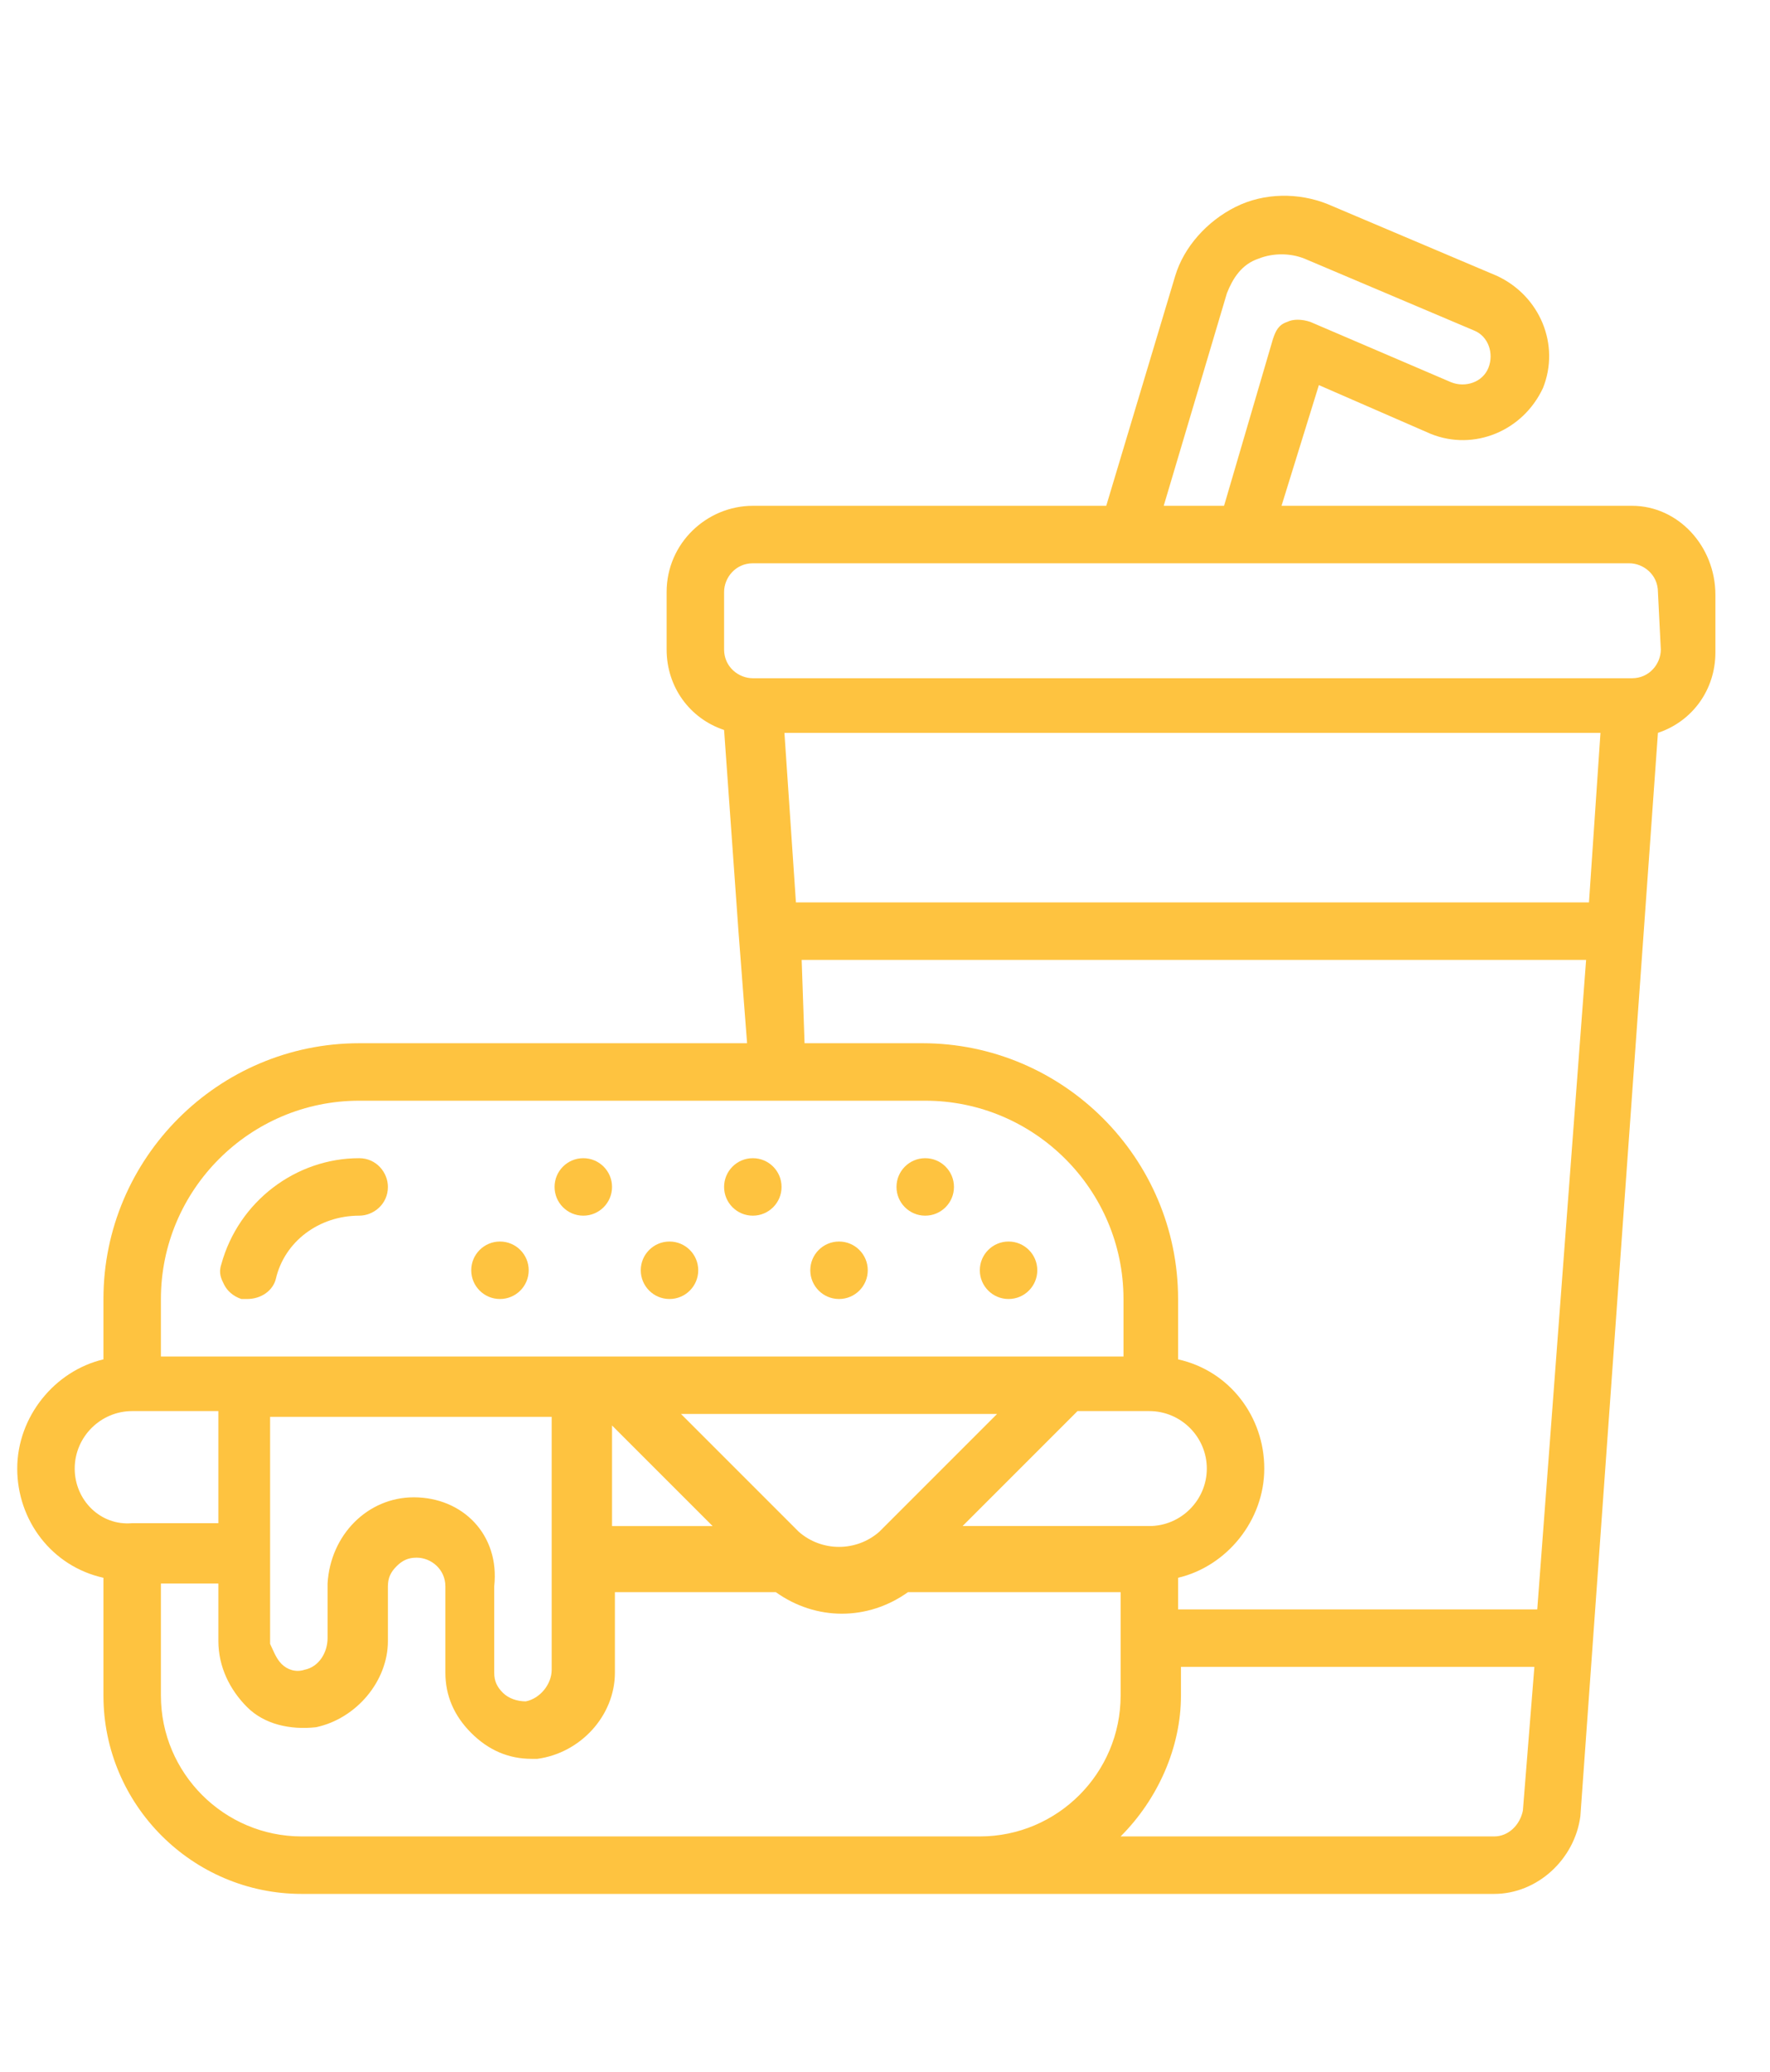<?xml version="1.0" encoding="utf-8"?>
<!-- Generator: Adobe Illustrator 25.2.3, SVG Export Plug-In . SVG Version: 6.00 Build 0)  -->
<svg version="1.1" id="Layer_1" xmlns="http://www.w3.org/2000/svg" xmlns:xlink="http://www.w3.org/1999/xlink" x="0px" y="0px"
	 viewBox="0 0 61.6 72.1" style="enable-background:new 0 0 61.6 72.1;" xml:space="preserve">
<style type="text/css">
	.st0{fill:#FEC340;}
</style>
<g id="Page-1">
	<g id="_x30_09---Burger-and-Drink" transform="translate(0 -1)">
		<path id="Shape" class="st0" d="M56.8,18.6H44.6l1.3-4.2l3.9,1.7c1.5,0.6,3.2-0.1,3.9-1.6c0.6-1.5-0.1-3.2-1.6-3.9l-5.9-2.5
			c-1-0.4-2.2-0.4-3.2,0.1s-1.8,1.4-2.1,2.4l-2.4,8H26.2c-1.6,0-3,1.3-3,3v2c0,1.3,0.8,2.4,2,2.8l0.5,7l0,0l0,0l0.3,3.9H12.5
			c-4.9,0-8.9,4-8.9,8.9v2.1c-1.7,0.4-3,2-3,3.8s1.2,3.4,3,3.8V60c0,3.8,3.1,6.9,6.9,6.9H52c1.5,0,2.8-1.2,3-2.7l2.2-30.7l0,0l0,0
			l0.5-7c1.2-0.4,2-1.5,2-2.8v-2C59.7,20,58.4,18.6,56.8,18.6L56.8,18.6z M42.7,11.2c0.2-0.5,0.5-1,1.1-1.2c0.5-0.2,1.1-0.2,1.6,0
			l5.9,2.5c0.5,0.2,0.7,0.8,0.5,1.3s-0.8,0.7-1.3,0.5l-4.9-2.1c-0.3-0.1-0.6-0.1-0.8,0c-0.3,0.1-0.4,0.3-0.5,0.6l-1.7,5.8h-2.1
			L42.7,11.2z M55.3,32.4H27.7l-0.4-5.9h28.4L55.3,32.4z M27.9,34.4h27.3L53.5,57H41v-1.1c1.7-0.4,3-2,3-3.8s-1.2-3.4-3-3.8v-2.1
			c0-4.9-4-8.9-8.9-8.9H28L27.9,34.4z M14.4,53.1c-1.6,0-2.9,1.3-3,3V58c0,0.5-0.3,1-0.8,1.1c-0.3,0.1-0.6,0-0.8-0.2
			s-0.3-0.5-0.4-0.7v-7.9h9.8v8.8c0,0.5-0.4,1-0.9,1.1c-0.3,0-0.6-0.1-0.8-0.3c-0.2-0.2-0.3-0.4-0.3-0.7v-3
			C17.4,54.4,16.1,53.1,14.4,53.1L14.4,53.1z M21.3,50.6l3.5,3.5h-3.5V50.6z M27.8,54.3l-4.1-4.1h11l-4.1,4.1
			C29.8,55,28.6,55,27.8,54.3L27.8,54.3z M37.5,50.1H40c1.1,0,2,0.9,2,2s-0.9,2-2,2h-6.5L37.5,50.1z M5.6,46.2
			c0-3.8,3.1-6.9,6.9-6.9h19.7c3.8,0,6.9,3.1,6.9,6.9v2H5.6V46.2z M2.6,52.1c0-1.1,0.9-2,2-2h3V54h-3C3.5,54.1,2.6,53.2,2.6,52.1z
			 M31,64.9H10.5c-2.7,0-4.9-2.2-4.9-4.9v-3.9h2v2c0,0.9,0.4,1.7,1,2.3s1.5,0.8,2.4,0.7c1.4-0.3,2.5-1.6,2.5-3v-1.9
			c0-0.3,0.1-0.5,0.3-0.7s0.4-0.3,0.7-0.3c0.5,0,1,0.4,1,1v3c0,0.8,0.3,1.5,0.9,2.1c0.6,0.6,1.3,0.9,2.1,0.9c0.1,0,0.2,0,0.2,0
			c1.5-0.2,2.7-1.5,2.7-3v-2.8H27c1.4,1,3.2,1,4.6,0H39V60c0,2.7-2.2,4.9-4.9,4.9H31z M52,64.9H39c1.3-1.3,2.1-3.1,2.1-4.9v-1h12.3
			L53,64C52.9,64.5,52.5,64.9,52,64.9L52,64.9z M57.8,23.6c0,0.5-0.4,1-1,1H26.2c-0.5,0-1-0.4-1-1v-2c0-0.5,0.4-1,1-1h30.5
			c0.5,0,1,0.4,1,1L57.8,23.6L57.8,23.6z"/>
		<path id="Shape_1_" class="st0" d="M9.6,45.5c0.3-1.3,1.5-2.2,2.9-2.2c0.5,0,1-0.4,1-1c0-0.5-0.4-1-1-1c-2.2,0-4.2,1.5-4.8,3.7
			c-0.1,0.3,0,0.5,0.1,0.7s0.3,0.4,0.6,0.5c0.1,0,0.2,0,0.2,0C9.1,46.2,9.5,45.9,9.6,45.5z"/>
		<circle id="Oval" class="st0" cx="26.2" cy="42.3" r="1"/>
		<circle id="Oval_1_" class="st0" cx="23.3" cy="45.2" r="1"/>
		<circle id="Oval_2_" class="st0" cx="20.3" cy="42.3" r="1"/>
		<circle id="Oval_3_" class="st0" cx="17.4" cy="45.2" r="1"/>
		<circle id="Oval_4_" class="st0" cx="29.2" cy="45.2" r="1"/>
		<circle id="Oval_5_" class="st0" cx="32.2" cy="42.3" r="1"/>
		<circle id="Oval_6_" class="st0" cx="35.1" cy="45.2" r="1"/>
	</g>
</g>
</svg>
